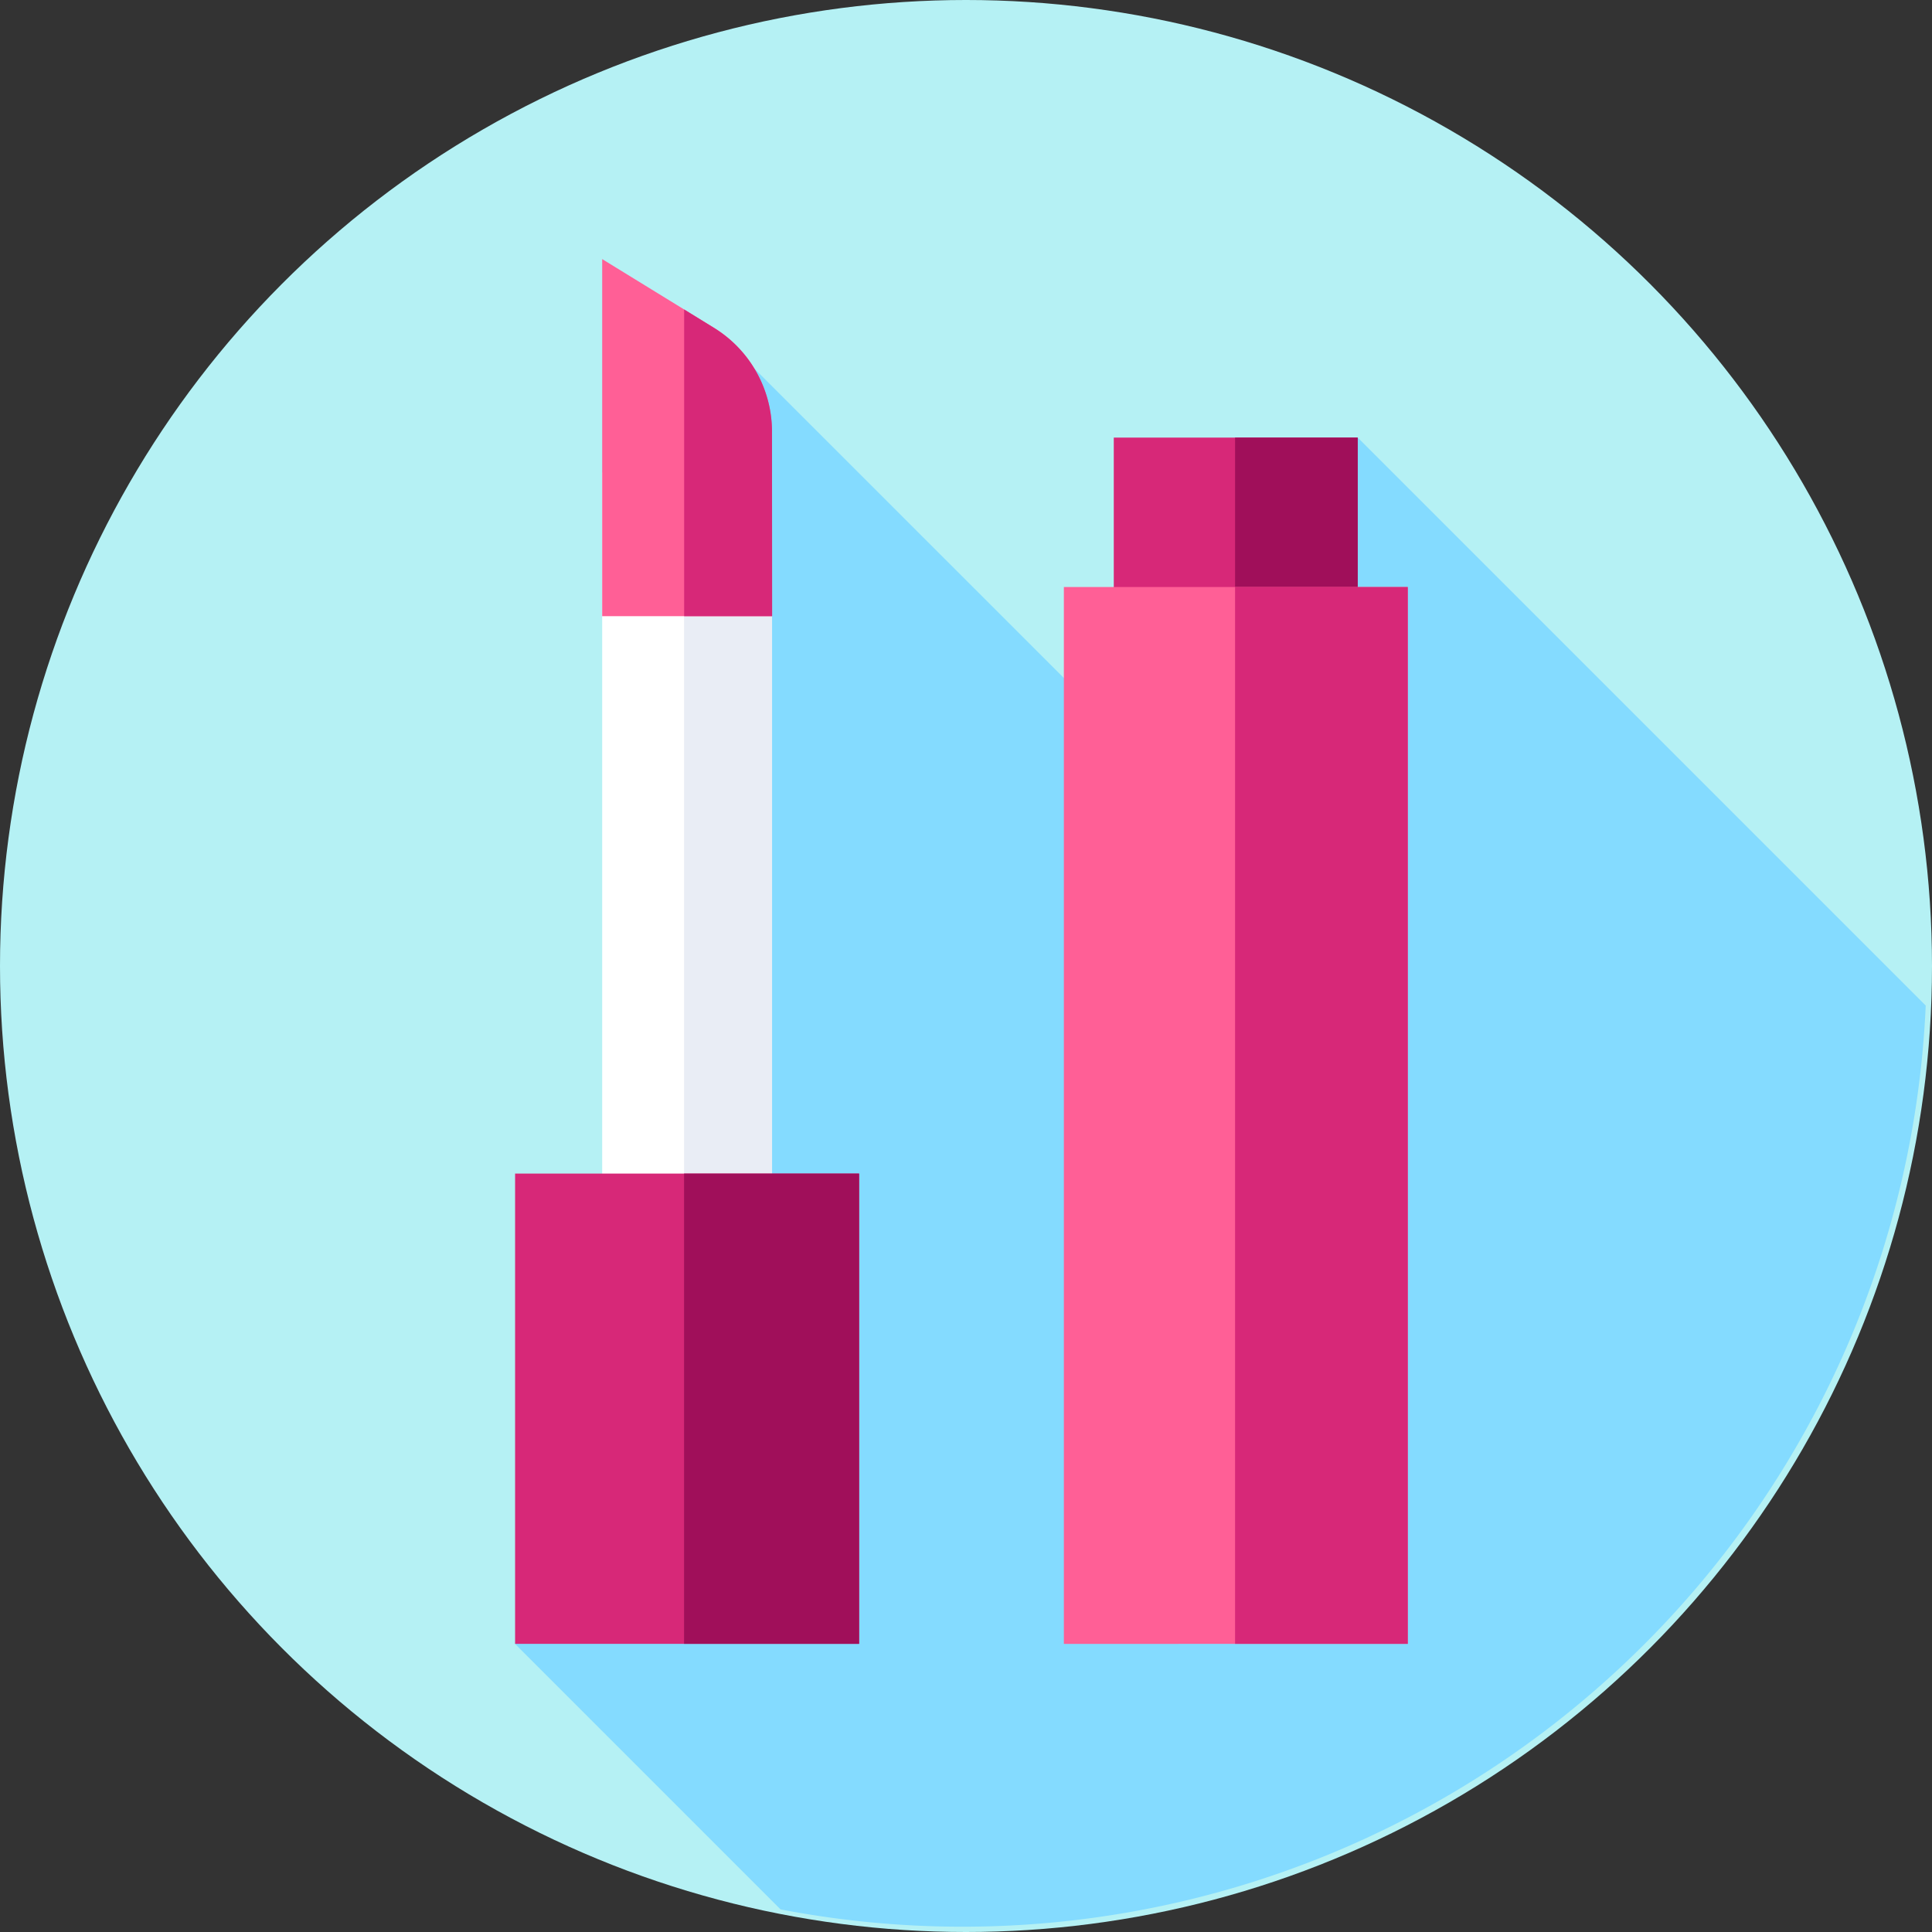 <svg xmlns="http://www.w3.org/2000/svg" width="90" height="90" viewBox="0 0 90 90"><rect x="0" y="0" width="90" height="90" fill="#333333" stroke="none"/><circle cx="45" cy="45" r="45" fill="#b5f1f4"></circle><path d="M202.6,127.583l-26.46-26.46-2.67,22.216L148.024,97.9l-11.14,59.417,12.366,12.366a44.917,44.917,0,0,0,53.347-42.1Z" transform="translate(-112.889 -80.736)" fill="#84dbff"></path><path d="M160.028,125.56h7.911v36.514h-7.911Z" transform="translate(-131.976 -103.55)" fill="#fff"></path><path d="M181.786,125.56h4.1v36.514h-4.1Z" transform="translate(-149.92 -103.55)" fill="#e9edf5"></path><path d="M136.884,311.874h16.025v21.908H136.884Z" transform="translate(-112.889 -257.205)" fill="#d72878"></path><path d="M181.786,311.874h8.154v21.908h-8.154Z" transform="translate(-149.92 -257.205)" fill="#a00f5a"></path><path d="M167.939,85.489h-7.911V68.855l5.207,3.2a5.682,5.682,0,0,1,2.7,4.839Z" transform="translate(-131.976 -56.785)" fill="#ff5f96"></path><path d="M185.882,87.94a5.681,5.681,0,0,0-2.7-4.839l-1.393-.858V96.531h4.1Z" transform="translate(-149.919 -67.827)" fill="#d72878"></path><path d="M296,116.3h11.36v7.911H296Z" transform="translate(-244.116 -95.915)" fill="#d72878"></path><path d="M328.214,116.3h5.714v7.911h-5.714Z" transform="translate(-270.68 -95.915)" fill="#a00f5a"></path><path d="M282.7,156H298.72v49.232H282.7Z" transform="translate(-233.141 -128.654)" fill="#ff5f96"></path><path d="M328.214,156h8.046v49.232h-8.046Z" transform="translate(-270.68 -128.654)" fill="#d72878"></path></svg>